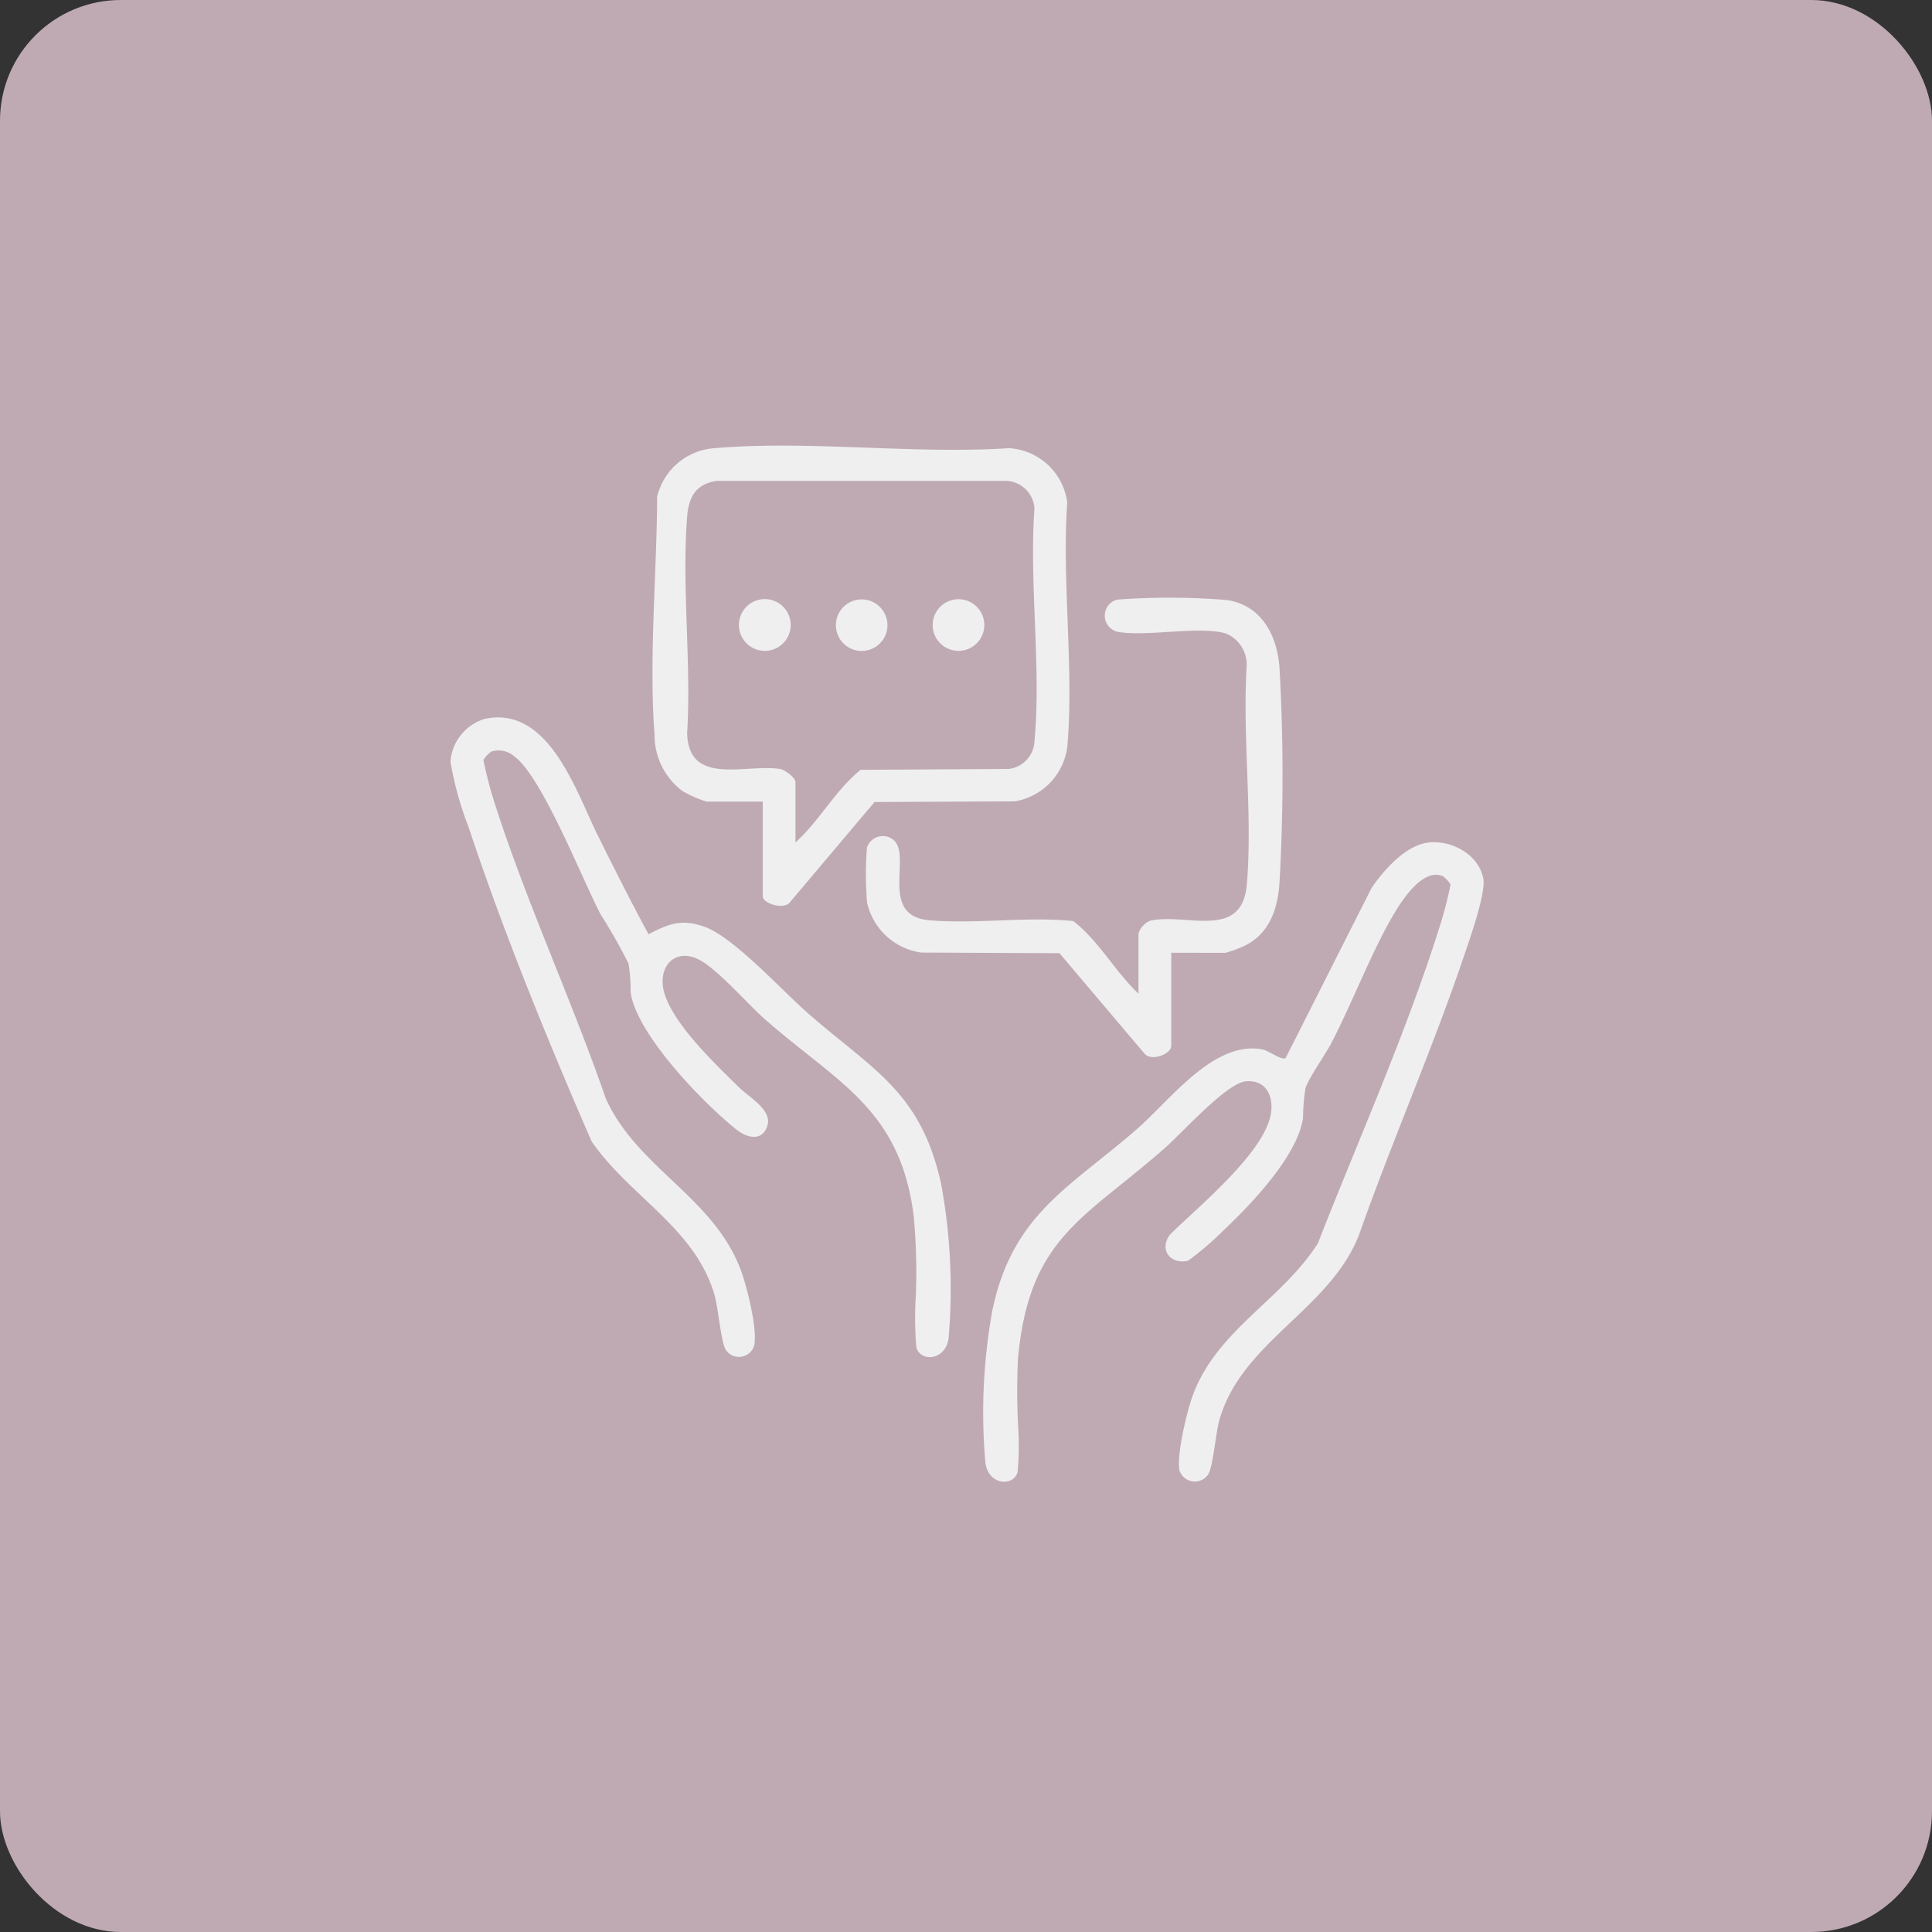 <svg xmlns="http://www.w3.org/2000/svg" xmlns:xlink="http://www.w3.org/1999/xlink" width="160" height="160" viewBox="0 0 160 160">
  <rect x="0" y="0" width="160" height="160" fill="#333333" stroke="none"/>
  <defs>
    <clipPath id="clip-path">
      <rect id="Rettangolo_39" data-name="Rettangolo 39" width="160" height="160" fill="none"/>
    </clipPath>
  </defs>
  <g id="Raggruppa_81" data-name="Raggruppa 81" transform="translate(-880 -1645)">
    <rect id="Rettangolo_20" data-name="Rettangolo 20" width="160" height="160" rx="10" transform="translate(880 1645)" fill="#bfaab3"/>
    <g id="Raggruppa_80" data-name="Raggruppa 80" transform="translate(880 1645)">
      <g id="Raggruppa_80-2" data-name="Raggruppa 80" clip-path="url(#clip-path)">
        <path id="Tracciato_43" data-name="Tracciato 43" d="M63.038,92.22c1.7-.878,2.7-1.283,4.6-.63,2.4.827,6.449,5.288,8.577,7.154,5.375,4.713,9.367,6.481,11.05,14.152a47.873,47.873,0,0,1,.623,12.739c-.214,1.885-2.309,2.054-2.671.811a29.145,29.145,0,0,1-.042-4.37,50.1,50.1,0,0,0-.186-6.566c-1.126-8.844-6.3-10.967-12.326-16.259-1.45-1.274-3.984-4.226-5.522-4.965-1.7-.816-3.065.278-2.931,2.084.2,2.718,4.418,6.66,6.338,8.549.8.791,2.743,1.858,2.331,3.158-.425,1.341-1.7,1.011-2.582.307-2.724-2.174-8.284-7.9-8.75-11.378a12.617,12.617,0,0,0-.174-2.364,46.4,46.4,0,0,0-2.326-4.1c-1.526-2.947-4.857-11.386-7.1-13.026A1.97,1.97,0,0,0,50,77.1a2.328,2.328,0,0,0-.642.693,35.407,35.407,0,0,0,1.1,4.087c2.606,8.012,6.276,15.958,9.037,23.946,2.643,5.854,9.082,8.208,11.266,14.445.466,1.332,1.31,4.718,1.021,6.01a1.309,1.309,0,0,1-2.334.378c-.4-.56-.638-3.448-.928-4.485-1.568-5.6-7.058-8.222-10.2-12.8-3.641-8.366-7.3-17.329-10.184-26.013a27.92,27.92,0,0,1-1.506-5.442,4.006,4.006,0,0,1,2.852-3.536c5.306-1.125,7.562,6.056,9.337,9.627,1.37,2.758,2.752,5.512,4.219,8.218" transform="translate(-9.326 -14.851)" fill="#efefef"/>
        <path id="Tracciato_44" data-name="Tracciato 44" d="M138.453,87.245c1.981-.34,4.355.9,4.746,2.961.23,1.206-1.193,5.2-1.654,6.558-2.629,7.734-5.941,15.268-8.654,22.976-2.446,6.2-9.74,8.823-11.561,15.333-.29,1.038-.526,3.922-.928,4.485a1.335,1.335,0,0,1-2.367-.346c-.239-1.265.562-4.616,1-5.922,1.9-5.622,7.4-8.079,10.46-12.882,3.324-8.5,7.32-17.436,10.057-26.14a31.568,31.568,0,0,0,.932-3.575,2.341,2.341,0,0,0-.642-.694c-1.676-.715-3.438,2.072-4.144,3.291-1.842,3.182-3.328,7.134-5.067,10.494-.518,1-1.867,2.878-2.158,3.762a15.994,15.994,0,0,0-.206,2.5c-.485,3.154-4.313,7.142-6.6,9.3a25.243,25.243,0,0,1-2.916,2.5c-1.5.341-2.426-.946-1.493-2.17,2.282-2.271,8.058-6.943,8.379-10.226.141-1.43-.562-2.606-2.115-2.461-1.59.149-5.273,4.27-6.678,5.507-6.722,5.919-11.252,7.4-12.179,17.421a53.739,53.739,0,0,0,.006,5.574,24.589,24.589,0,0,1-.042,3.862c-.362,1.243-2.457,1.074-2.671-.811a47.583,47.583,0,0,1,.586-12.607c1.679-7.949,6.342-10.1,11.933-14.961,2.808-2.443,6.346-7.318,10.359-6.643.613.1,1.642.956,1.99.731l7.1-14.053c.953-1.438,2.741-3.455,4.526-3.762" transform="translate(-20.356 -17.438)" fill="#efefef"/>
        <path id="Tracciato_45" data-name="Tracciato 45" d="M76.679,75.611H72.028a9.269,9.269,0,0,1-2-.874,5.764,5.764,0,0,1-2.31-4.626c-.484-6.288.189-13.418.21-19.744A5.25,5.25,0,0,1,72.7,46.343c7.775-.67,16.494.518,24.369,0a5.171,5.171,0,0,1,4.822,4.482c-.454,6.547.579,13.854,0,20.31a5.268,5.268,0,0,1-4.339,4.457l-11.617.054L78.966,83.9c-.459.731-2.287.152-2.287-.426Zm2.706,3.383c1.986-1.785,3.318-4.342,5.4-6.014l12.276-.072a2.424,2.424,0,0,0,2.117-2.281c.572-6.11-.448-13.094,0-19.3a2.449,2.449,0,0,0-2.291-2.276H72.872c-1.722.248-2.33,1.328-2.458,2.954-.453,5.768.355,12.112,0,17.942.11,4.427,4.867,2.519,7.692,2.964.414.065,1.278.728,1.278,1.09Z" transform="translate(-13.508 -9.227)" fill="#efefef"/>
        <path id="Tracciato_46" data-name="Tracciato 46" d="M114.928,91.273v7.7c0,.7-1.639,1.312-2.2.674l-7.057-8.335-11.449-.053a5.362,5.362,0,0,1-4.486-4.141,28.6,28.6,0,0,1-.011-4.548,1.381,1.381,0,0,1,2.241-.6c1.458,1.35-1.25,6.245,2.907,6.612,3.822.338,8.074-.329,11.941.068,2.136,1.661,3.442,4.166,5.4,6.014v-4.99a1.734,1.734,0,0,1,.972-1.054c2.97-.666,7.6,1.659,8-3,.493-5.778-.379-12.25-.01-18.1a2.806,2.806,0,0,0-1.715-2.683c-2.134-.642-6.438.26-8.843-.12a1.37,1.37,0,0,1-.168-2.686,58.115,58.115,0,0,1,9.078.034c2.884.418,4.18,2.958,4.364,5.615a157.785,157.785,0,0,1,0,17.775c-.132,2.1-.782,4.142-2.769,5.181a9.39,9.39,0,0,1-1.722.646Z" transform="translate(-17.929 -12.372)" fill="#efefef"/>
        <path id="Tracciato_47" data-name="Tracciato 47" d="M80.782,64.162a2.144,2.144,0,1,1-2.144-2.144,2.144,2.144,0,0,1,2.144,2.144" transform="translate(-15.299 -12.404)" fill="#efefef"/>
        <path id="Tracciato_48" data-name="Tracciato 48" d="M100.826,64.169a2.138,2.138,0,1,1-2.138-2.138,2.137,2.137,0,0,1,2.138,2.138" transform="translate(-19.31 -12.406)" fill="#efefef"/>
        <path id="Tracciato_49" data-name="Tracciato 49" d="M90.8,64.185a2.134,2.134,0,1,1-2.134-2.134A2.134,2.134,0,0,1,90.8,64.185" transform="translate(-17.306 -12.41)" fill="#efefef"/>
      </g>
    </g>
  </g>
</svg>
